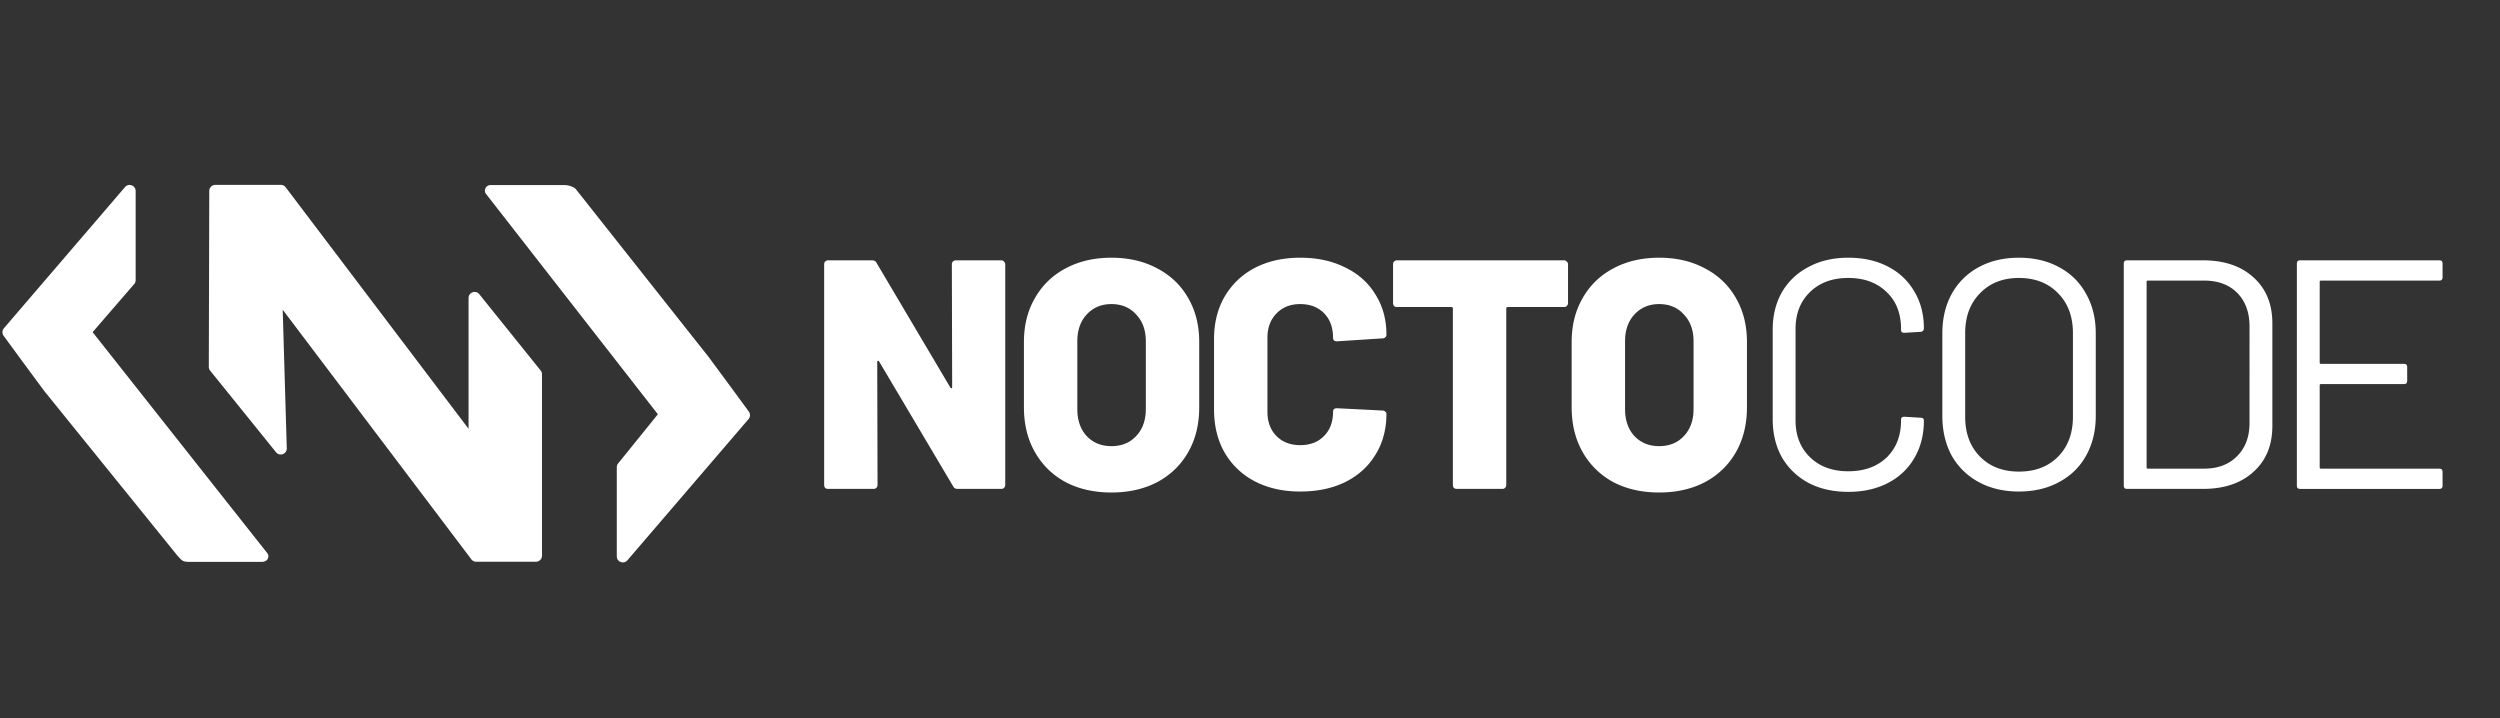 <svg xmlns="http://www.w3.org/2000/svg" width="543" height="156" fill="none"><rect width="100%" height="100%" fill="#333333" stroke="none"/><path fill="#fff" d="M104.107 63.905c-.778-.968-2.335-.416-2.335.828v28.4L62.046 40.675a1.312 1.312 0 0 0-1.046-.52H46.767c-.725 0-1.313.59-1.313 1.317l-.1 38.209c0 .273.084.539.24.762L59.902 98.16c.74 1.049 2.385.523 2.385-.762l-.884-30.128 40.972 54.215c.248.328.636.521 1.047.521h12.985c.726 0 1.314-.59 1.314-1.318V81.301c0-.301-.103-.593-.291-.828l-13.322-16.568zm-83.991 8.239 9.07-10.49c.18-.232.278-.517.278-.81V41.495c0-1.222-1.514-1.786-2.31-.86L.85 71.294a1.322 1.322 0 0 0-.063 1.64l4.063 5.547 4.946 6.69.254.296 28.396 35.109c1.016 1.102 1.14 1.459 2.633 1.459H56.84c1.508 0 1.681-1.314 1.235-1.864L20.116 72.144zm122.773 17.835-8.646 10.696a1.327 1.327 0 0 0-.277.81v19.348c0 1.223 1.514 1.787 2.309.861l26.305-30.66a1.32 1.32 0 0 0 .063-1.64l-4.062-5.546-4.946-6.69-.254-.296-28.293-35.76c-.437-.565-1.729-.899-2.393-.899h-16.139c-1.161 0-1.482 1.28-1.033 1.864l37.366 47.912zm387.636-29.748c0 .473-.233.71-.699.71h-25.708c-.186 0-.279.094-.279.283v17.518c0 .19.093.284.279.284h18.024c.466 0 .698.236.698.709v2.979c0 .473-.232.709-.698.709h-18.024c-.186 0-.279.095-.279.284v17.801c0 .19.093.284.279.284h25.708c.466 0 .699.236.699.709v2.979c0 .473-.233.709-.699.709h-30.249c-.465 0-.698-.236-.698-.709V57.252c0-.472.233-.709.698-.709h30.249c.466 0 .699.237.699.71v2.978zm-68.543 45.958c-.466 0-.699-.236-.699-.709V57.252c0-.472.233-.709.699-.709h16.486c4.611 0 8.267 1.23 10.968 3.688 2.748 2.459 4.122 5.792 4.122 10v22.27c0 4.208-1.374 7.542-4.122 10-2.701 2.459-6.357 3.688-10.968 3.688h-16.486zm4.261-4.681c0 .19.093.284.28.284h12.155c3.027 0 5.426-.898 7.196-2.695 1.816-1.797 2.724-4.208 2.724-7.234V70.94c0-3.074-.885-5.509-2.655-7.306-1.769-1.796-4.191-2.695-7.265-2.695h-12.155c-.187 0-.28.095-.28.284v40.284zm-27.739 5.249c-3.306 0-6.217-.686-8.732-2.057-2.515-1.371-4.471-3.286-5.868-5.745-1.351-2.506-2.026-5.39-2.026-8.652V72.43c0-3.263.675-6.123 2.026-8.582a14.581 14.581 0 0 1 5.868-5.815c2.515-1.372 5.426-2.057 8.732-2.057 3.307 0 6.218.685 8.733 2.057 2.561 1.37 4.517 3.31 5.868 5.815 1.397 2.459 2.096 5.32 2.096 8.582v17.873c0 3.262-.699 6.146-2.096 8.652-1.351 2.459-3.307 4.374-5.868 5.745-2.515 1.371-5.426 2.057-8.733 2.057zm0-4.327c3.54 0 6.381-1.087 8.523-3.262 2.142-2.175 3.214-5.06 3.214-8.653V72.36c0-3.593-1.072-6.478-3.214-8.653-2.142-2.222-4.983-3.333-8.523-3.333-3.493 0-6.31 1.111-8.452 3.333-2.143 2.175-3.214 5.06-3.214 8.653v18.156c0 3.594 1.071 6.478 3.214 8.653 2.142 2.175 4.959 3.262 8.452 3.262zm-37.054 4.398c-3.26 0-6.124-.639-8.593-1.915-2.468-1.324-4.401-3.168-5.798-5.532-1.351-2.412-2.026-5.178-2.026-8.298V71.579c0-3.073.675-5.792 2.026-8.156 1.397-2.364 3.33-4.185 5.798-5.461 2.469-1.324 5.333-1.986 8.593-1.986s6.124.638 8.592 1.915c2.469 1.276 4.378 3.073 5.729 5.39 1.397 2.317 2.096 4.988 2.096 8.014 0 .237-.07.426-.21.568a.666.666 0 0 1-.489.212l-3.563.213c-.465 0-.698-.213-.698-.638v-.213c0-3.357-1.048-6.028-3.144-8.014-2.096-2.033-4.867-3.05-8.313-3.05-3.447 0-6.218 1.017-8.313 3.05-2.096 2.033-3.144 4.704-3.144 8.014v19.859c0 3.31 1.048 5.98 3.144 8.014 2.095 2.033 4.866 3.049 8.313 3.049 3.446 0 6.217-.992 8.313-2.978 2.096-2.033 3.144-4.728 3.144-8.085v-.142c0-.426.233-.639.698-.639l3.563.213c.466 0 .699.213.699.638 0 3.074-.699 5.792-2.096 8.156-1.351 2.317-3.26 4.114-5.729 5.391-2.468 1.276-5.332 1.915-8.592 1.915zm-41.084.141c-3.772 0-7.102-.756-9.989-2.269-2.841-1.56-5.053-3.735-6.637-6.525-1.583-2.79-2.375-6.028-2.375-9.716V74.274c0-3.594.792-6.761 2.375-9.504 1.584-2.79 3.796-4.94 6.637-6.454 2.887-1.56 6.217-2.34 9.989-2.34 3.773 0 7.103.78 9.99 2.34 2.888 1.513 5.123 3.665 6.707 6.454 1.583 2.743 2.375 5.91 2.375 9.504v14.185c0 3.688-.792 6.926-2.375 9.716-1.584 2.79-3.819 4.965-6.707 6.525-2.887 1.513-6.217 2.269-9.99 2.269zm0-10.07c2.236 0 4.029-.734 5.38-2.2 1.397-1.465 2.095-3.427 2.095-5.886v-14.68c0-2.412-.698-4.35-2.095-5.817-1.351-1.513-3.144-2.27-5.38-2.27-2.188 0-3.982.757-5.379 2.27-1.35 1.466-2.026 3.405-2.026 5.816v14.681c0 2.459.676 4.421 2.026 5.887 1.397 1.465 3.191 2.198 5.379 2.198zm-20.63-40.356c.233 0 .419.095.559.284.186.142.28.33.28.567v8.44a.89.89 0 0 1-.28.638c-.14.142-.326.213-.559.213h-12.225c-.233 0-.349.118-.349.355v38.298a.888.888 0 0 1-.28.639c-.139.141-.326.212-.559.212h-9.92c-.232 0-.442-.071-.628-.212-.14-.19-.21-.402-.21-.639V67.04c0-.237-.116-.355-.349-.355H303.41c-.233 0-.443-.07-.629-.213a1.044 1.044 0 0 1-.21-.638v-8.44c0-.236.07-.425.21-.567a.86.86 0 0 1 .629-.284h36.326zm-57.323 50.214c-3.726 0-7.009-.733-9.85-2.199-2.795-1.466-4.984-3.546-6.567-6.241-1.537-2.695-2.305-5.816-2.305-9.362v-15.32c0-3.498.768-6.572 2.305-9.22 1.583-2.694 3.772-4.775 6.567-6.24 2.841-1.466 6.124-2.2 9.85-2.2s6.986.71 9.78 2.128c2.841 1.372 5.03 3.334 6.567 5.887 1.583 2.506 2.375 5.414 2.375 8.724a.678.678 0 0 1-.279.567c-.14.142-.327.213-.559.213l-9.92.638c-.559 0-.839-.26-.839-.78 0-2.222-.652-3.995-1.956-5.32-1.304-1.323-3.027-1.985-5.169-1.985-2.143 0-3.866.686-5.17 2.057-1.304 1.324-1.956 3.073-1.956 5.248v16.1c0 2.174.652 3.924 1.956 5.248 1.304 1.324 3.027 1.986 5.17 1.986 2.142 0 3.865-.662 5.169-1.986 1.304-1.324 1.956-3.074 1.956-5.249 0-.52.28-.78.839-.78l9.92.497c.232 0 .419.07.559.213.186.141.279.307.279.496 0 3.357-.792 6.312-2.375 8.865-1.537 2.554-3.726 4.539-6.567 5.958-2.794 1.371-6.054 2.057-9.78 2.057zm-41.014.212c-3.772 0-7.102-.756-9.99-2.269-2.84-1.56-5.053-3.735-6.636-6.525-1.584-2.79-2.375-6.028-2.375-9.716V74.274c0-3.594.791-6.761 2.375-9.504 1.583-2.79 3.796-4.94 6.636-6.454 2.888-1.56 6.218-2.34 9.99-2.34 3.773 0 7.103.78 9.99 2.34 2.888 1.513 5.123 3.665 6.706 6.454 1.584 2.743 2.376 5.91 2.376 9.504v14.185c0 3.688-.792 6.926-2.376 9.716-1.583 2.79-3.818 4.965-6.706 6.525-2.887 1.513-6.217 2.269-9.99 2.269zm0-10.07c2.236 0 4.029-.734 5.379-2.2 1.398-1.465 2.096-3.427 2.096-5.886v-14.68c0-2.412-.698-4.35-2.096-5.817-1.35-1.513-3.143-2.27-5.379-2.27-2.189 0-3.982.757-5.379 2.27-1.35 1.466-2.026 3.405-2.026 5.816v14.681c0 2.459.676 4.421 2.026 5.887 1.397 1.465 3.19 2.198 5.379 2.198zm-34.657-39.505c0-.236.07-.425.209-.567.187-.19.396-.284.629-.284h9.92c.233 0 .419.095.559.284a.678.678 0 0 1 .279.567v47.944a.89.89 0 0 1-.279.639c-.14.141-.326.212-.559.212h-9.501c-.465 0-.791-.189-.978-.567l-16.067-27.093c-.093-.141-.187-.189-.28-.141-.093 0-.139.094-.139.283l.069 26.667a.89.89 0 0 1-.279.639c-.14.141-.326.212-.559.212h-9.92c-.233 0-.442-.071-.629-.212a1.054 1.054 0 0 1-.209-.639V57.394c0-.236.07-.425.209-.567.187-.19.396-.284.629-.284h9.571c.466 0 .792.19.978.568l15.997 27.021c.094.142.187.213.28.213.093-.047.14-.165.14-.355l-.07-26.596z"/></svg>
